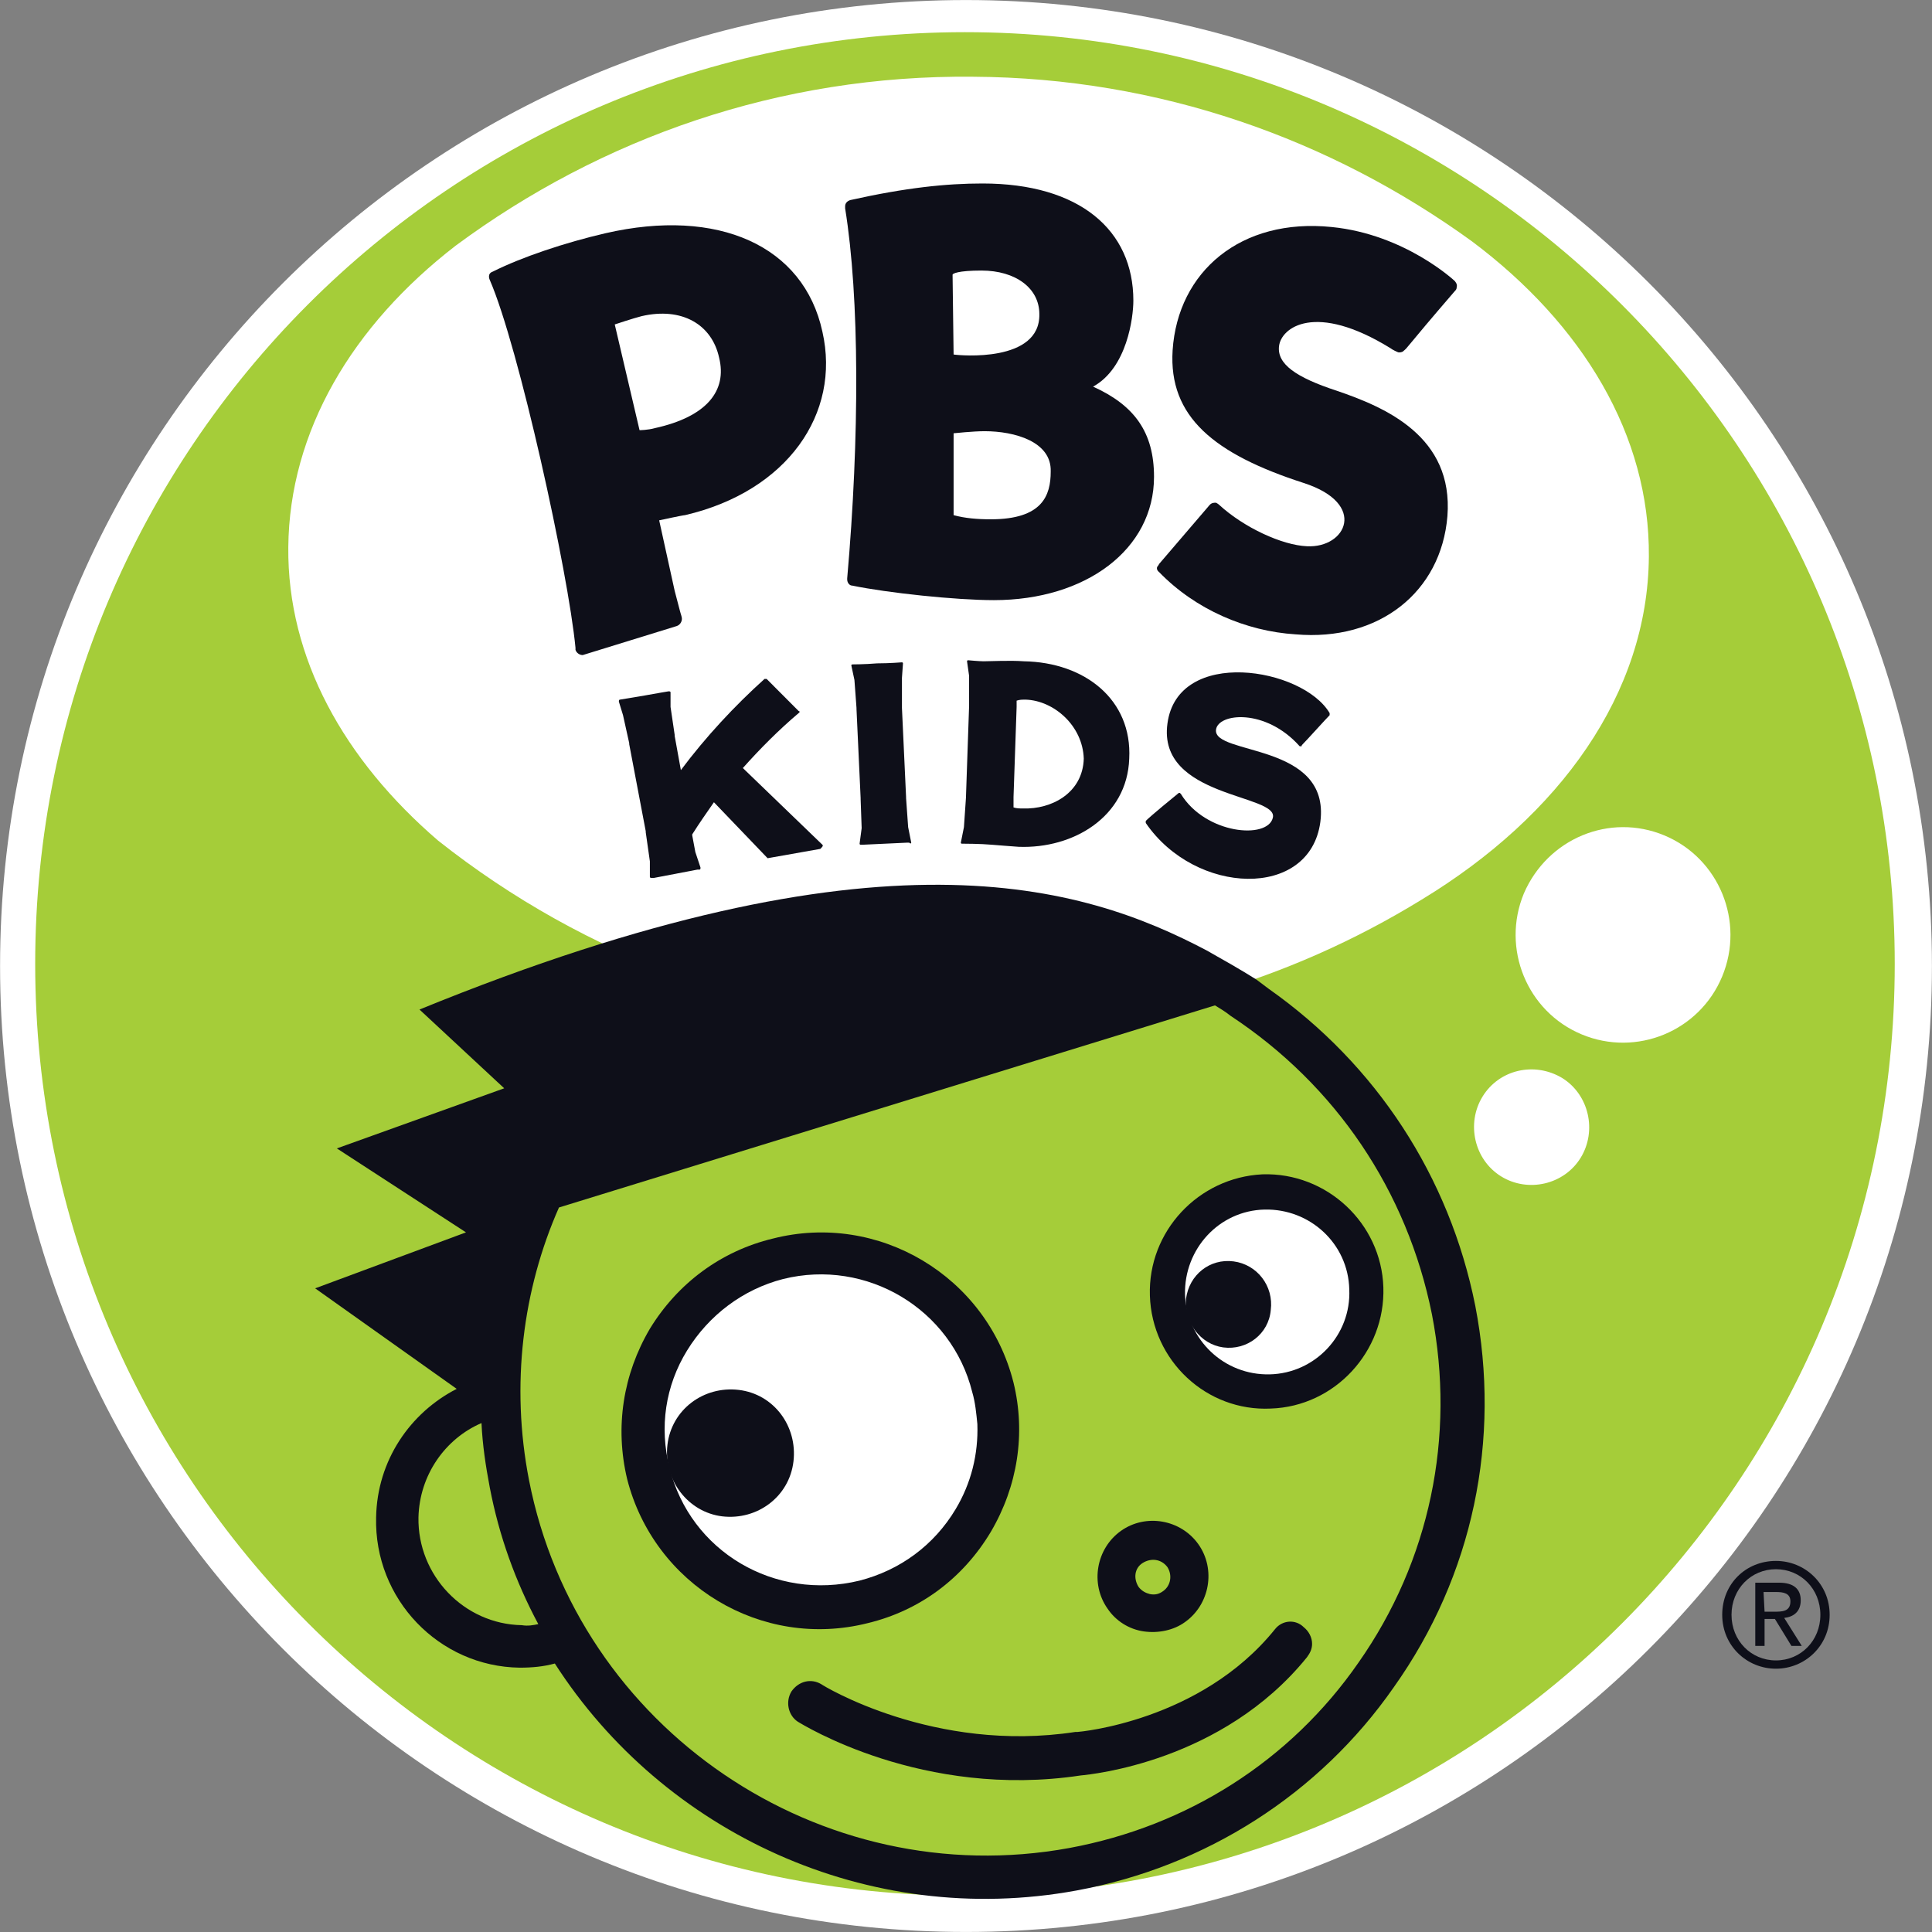 <?xml version="1.0" encoding="utf-8"?>
<!-- Generator: Adobe Illustrator 18.1.1, SVG Export Plug-In . SVG Version: 6.00 Build 0)  -->
<!DOCTYPE svg PUBLIC "-//W3C//DTD SVG 1.1//EN" "http://www.w3.org/Graphics/SVG/1.1/DTD/svg11.dtd">
<svg version="1.1" id="Layer_1" xmlns="http://www.w3.org/2000/svg" xmlns:xlink="http://www.w3.org/1999/xlink" x="0px" y="0px"
	 width="576px" height="576px" viewBox="18 108 576 576" enable-background="new 18 108 576 576" xml:space="preserve">
<rect x="18" y="108" width="576" height="576" fill="#808080" stroke="none"/>
<symbol  id="PBS_KIDS_logo_2" viewBox="-93.5 -93.2 187 186.4">
	<path fill="#FFFFFF" d="M0,93.2c-51.6,0-93.5-41.7-93.5-93.2S-51.6-93.2,0-93.2S93.5-51.5,93.5,0S51.6,93.2,0,93.2"/>
	<path fill="#A5CD39" d="M-0.1,90.1c-49.7,0-90-40.2-90-89.9c0-49.6,40.3-89.9,90-89.9s90,40.2,90,89.9
		C89.9,49.8,49.6,90.1-0.1,90.1"/>
	<path fill="#FFFFFF" d="M-65.6,40.4c0.1,11.2,6.2,21.4,16.2,29.1C-35.3,79.9-18,86,0.7,85.8c18-0.1,34.6-6,48.3-15.9
		c10.7-8,17.2-18.7,17.1-30.4c-0.1-13.2-8.6-25-22-33.1l0,0C31.2-1.5,16.1-6,0-5.9c-19.2,0.1-36.9,6.8-51.1,18
		C-60.2,19.9-65.7,29.7-65.6,40.4"/>
	<path fill="#0E0F19" d="M12.3,55.9c3.3,1.8,3.9,6.7,3.9,8.3c0,6.8-5.2,11.3-14.6,11.3c-3.5,0-7.4-0.4-12.8-1.6l0,0
		c-0.3-0.1-0.5-0.3-0.5-0.6c0,0,0-0.1,0-0.2c1.4-8.6,1.4-22.1,0.2-35.7v-0.1c0-0.3,0.2-0.6,0.5-0.6c3.4-0.7,10-1.4,13.7-1.4
		c8.9,0,15.5,4.9,15.5,11.9C18.2,51.5,16.3,54.1,12.3,55.9 M1.5,67.1c3.3,0,5.6-1.7,5.6-4.2c0.1-4.7-7.7-4-8.3-3.9l-0.1,7.7
		C-1.3,66.8-0.8,67.1,1.5,67.1 M2.4,43.1c-1.3,0-2.5,0.1-3.6,0.4v7.9c0,0,1.9,0.2,3,0.2c2.9,0,6.5-1,6.4-3.9
		C8.2,45.4,7.4,43.1,2.4,43.1"/>
	<path fill="#0E0F19" d="M-34.9,70.7c-3.9-0.9-8.1-2.3-10.9-3.7l0,0c-0.6-0.2-0.3-0.8-0.3-0.8c2.8-6.4,7.6-28.2,8.3-35.5l0,0
		c0-0.1,0-0.1,0-0.2c0.1-0.3,0.4-0.5,0.7-0.5l9.1,2.8c0.3,0.1,0.5,0.4,0.5,0.7l0,0c0,0.2-0.1,0.4-0.2,0.8l-0.5,1.9l-1.5,6.8
		c0,0,2.3,0.5,2.5,0.5c9.9,2.3,15.1,9.8,13.3,17.7C-15.7,69.5-24,73.2-34.9,70.7 M-30.1,51.9c-0.7-0.2-1.5-0.2-1.5-0.2L-34,61.9
		c0,0,1.8,0.6,2.6,0.8c3.9,0.9,6.8-0.8,7.5-4C-23.1,55.5-25.1,53-30.1,51.9"/>
	<path fill="#0E0F19" d="M41.1,59.6c0.1-0.1,0.7-0.4,0.8-0.4c0.3,0,0.4,0.1,0.4,0.1l0,0c0.6,0.5-0.1-0.1,5,5.8
		c0.1,0.1,0.2,0.2,0.2,0.4c0.1,0.3-0.2,0.6-0.2,0.6s-4.8,4.5-11.9,5.2C26.6,72.2,20.5,67,20,59.4c-0.4-6.4,4-10,12.7-12.8
		c6.2-2,4.1-6.3,0.3-6.1c-2.4,0.1-6.1,1.8-8.5,4c0,0-0.1,0.1-0.3,0.2c-0.2,0-0.4,0-0.6-0.2l-4.9-5.7c0,0-0.1-0.2-0.2-0.3
		c-0.1-0.3,0.2-0.5,0.2-0.5c3.5-3.6,8.4-5.7,13.2-6C40,31.3,46,36.1,46.6,43.4c0.6,7.7-6,10.5-10.7,12.1c-4,1.3-5.8,2.6-5.6,4.3
		C30.5,61.6,33.8,64.1,41.1,59.6"/>
	<path fill="#FFFFFF" d="M59.6-6.6C64.9-8.8,71-6.3,73.2-1s-0.3,11.4-5.6,13.6S56.3,12.3,54,7C51.8,1.7,54.3-4.4,59.6-6.6"/>
	<path fill="#FFFFFF" d="M38.6-31.1c-0.2,5.2-4.6,9.3-9.8,9.1s-9.3-4.6-9.1-9.8c0.2-5.2,4.6-9.3,9.8-9.1
		C34.7-40.7,38.8-36.4,38.6-31.1"/>
	<path fill="#FFFFFF" d="M-10-61.4c9.2,2.3,14.8,11.5,12.5,20.7C0.3-31.5-9.1-26-18.2-28.3C-27.4-30.6-33-39.8-30.7-49
		C-28.5-58.1-19.2-63.6-10-61.4"/>
	<path fill="#0E0F19" d="M21.2-63.3c2.4,1.7,3,5.1,1.3,7.5s-5.1,3-7.5,1.3s-3-5.1-1.3-7.5c0.8-1.2,2.1-2,3.5-2.2
		C18.6-64.4,20.1-64.1,21.2-63.3 M16.7-59.9c-0.5,0.8-0.4,1.8,0.4,2.3s1.8,0.4,2.4-0.4c0.5-0.8,0.3-1.8-0.4-2.3
		c-0.4-0.3-0.8-0.4-1.3-0.3C17.4-60.5,17-60.3,16.7-59.9"/>
	<path fill="#0E0F19" d="M29.9-64c-7.2-8.9-19-9.9-19.1-9.9h-0.1h-0.1C-3.1-76-13.9-69.4-14-69.3c-1,0.6-2.2,0.3-2.9-0.7
		c-0.6-1-0.3-2.3,0.6-2.9c0.5-0.3,12.1-7.5,27.4-5.2c1,0.1,13.7,1.3,21.9,11.4c0.3,0.4,0.5,0.8,0.5,1.3c0,0.6-0.3,1.2-0.8,1.6
		C31.9-63,30.6-63.1,29.9-64"/>
	<path fill="#0E0F19" d="M-18.7-26.3c-5-1.2-9.2-4.3-11.9-8.7c-2.6-4.4-3.4-9.5-2.2-14.5c2.6-10.2,13-16.5,23.3-13.9
		c5,1.2,9.2,4.3,11.9,8.8c2.6,4.4,3.4,9.5,2.2,14.4C2-29.9-8.5-23.7-18.7-26.3 M-28.7-48.4c-1,3.9-0.4,7.9,1.7,11.3
		c2.1,3.4,5.4,5.9,9.3,6.9c8.1,2,16.3-2.9,18.3-10.9c0.3-1,0.4-2.1,0.5-3.1c0.1-2.9-0.6-5.7-2.1-8.2c-2.1-3.5-5.4-5.9-9.3-6.9
		C-18.5-61.3-26.7-56.5-28.7-48.4"/>
	<path fill="#0E0F19" d="M-23.6-53.1c3.4-0.4,6.5,1.9,6.9,5.3c0.4,3.4-1.9,6.5-5.3,6.9s-6.5-1.9-6.9-5.3
		C-29.3-49.6-26.9-52.7-23.6-53.1"/>
	<path fill="#0E0F19" d="M17.8-31.8C18-38.1,23.3-43,29.5-42.7c6.2,0.2,11.1,5.5,10.9,11.7c-0.2,6.2-5.5,11.1-11.7,10.9
		C22.5-20.4,17.6-25.6,17.8-31.8 M21.2-31.7c-0.1,4.4,3.3,8.1,7.7,8.2s8.1-3.3,8.2-7.7c0.2-4.4-3.3-8.1-7.7-8.2S21.4-36.1,21.2-31.7
		"/>
	<path fill="#0E0F19" d="M24.9-36.8c2.3-0.3,4.4,1.3,4.6,3.6c0.3,2.3-1.3,4.4-3.6,4.7c-2.3,0.3-4.3-1.3-4.6-3.6
		C21.1-34.4,22.7-36.5,24.9-36.8"/>
	<path fill="#0E0F19" d="M49.3-32.8c-2.5,12.5-9.6,23.3-20,30.6l0,0l0,0c-0.4,0.3-0.8,0.6-1.2,0.9c-1.6,1-3.2,1.9-4.8,2.8
		C11.3,7.8-8.2,14-52.9-4.2l8.2-7.6l-16.2-5.8l12.5-8.1L-63-31.1l13.7-9.7c-4.5-2.3-7.7-6.9-7.8-12.4c-0.2-7.9,6.1-14.4,13.9-14.5
		c1.2,0,2.3,0.1,3.4,0.4c10.5-16.3,30.3-25.6,50.5-21.9c12.5,2.3,23.5,9.3,30.7,19.6C49.1-58.8,51.8-45.7,49.3-32.8 M-43-63.6
		c-5.6,0.1-10.1,4.8-10,10.4c0.1,4.1,2.6,7.6,6.1,9.1c0.1-2.1,0.4-4.1,0.8-6.2c0.9-4.7,2.5-9.1,4.7-13.2
		C-41.9-63.6-42.4-63.7-43-63.6 M38-67.2C31.4-76.7,21.4-83,10-85.1c-24.1-4.4-47.6,11.5-52.3,35.5c-1.8,9.2-0.6,18.4,2.9,26.3
		L24.1-3.8c0.5-0.3,1-0.6,1.5-1c10.2-6.7,17.1-16.9,19.5-28.8C47.4-45.4,44.9-57.4,38-67.2"/>
	<path fill="#FFFFFF" d="M50-12.6c-1.6-2.6-0.8-6.1,1.8-7.7c2.6-1.6,6.1-0.8,7.7,1.8c1.6,2.6,0.8,6.1-1.8,7.7
		C55-9.2,51.6-10,50-12.6"/>
	<path fill="#0E0F19" d="M-5.3,11.9L-5.3,11.9l-0.3,1.5l-0.2,2.8v0.1l-0.4,8.6V25v2.8l0.1,1.4l0,0c0,0.1-0.1,0.1-0.1,0.1
		s-1.2-0.1-2.4-0.1c-1.2-0.1-2.4-0.1-2.4-0.1c-0.1,0-0.1-0.1-0.1-0.1l0,0l0,0l0.3-1.4l0.2-2.7v-0.1l0.4-8.6v-0.1l0.1-2.8l-0.2-1.5
		l0,0c0-0.1,0.1-0.1,0.1-0.1h0.2l4.3,0.2h0.2C-5.4,11.8-5.3,11.8-5.3,11.9L-5.3,11.9"/>
	<path fill="#0E0F19" d="M15.8,20c-0.2-5.6-5.4-8.7-10.7-8.5c-1.2,0.1-1.5,0.1-2.6,0.2c-1.1,0.1-2.7,0.1-2.7,0.1h-0.2
		c-0.1,0-0.1,0.1-0.1,0.1l0,0l0,0l0.3,1.5L0,16.3v0.1l0.3,8.7v0.1V28l-0.2,1.4l0,0c0,0.1,0.1,0.1,0.1,0.1s1.1-0.1,1.5-0.1
		c0.6,0,2.6,0.1,3.9,0C11.5,29.3,16.1,25.7,15.8,20 M5.8,25.7c-0.4,0-0.6,0-0.9-0.1v-0.5V25l-0.3-8.7v-0.1v-0.9
		c0.3-0.1,0.6-0.1,0.9-0.1c2.8-0.1,5.8,1.5,5.9,4.8C11.3,23.2,8.5,25.6,5.8,25.7"/>
	<path fill="#0E0F19" d="M-13.9,11.7l-7.7,7.4c1.7,1.9,3.5,3.7,5.4,5.3l0,0l0.1,0.1c0,0,0,0.1-0.1,0.1l-3.1,3.1h-0.1c0,0,0,0-0.1,0
		l0,0c-2.9-2.6-5.7-5.6-8.1-8.8l-0.6,3.3v0.1l-0.4,2.7v1.4l0,0c0,0.1-0.1,0.1-0.2,0.1c0,0-1.2-0.2-2.3-0.4c-1.2-0.2-2.4-0.4-2.4-0.4
		c-0.1,0-0.1-0.1-0.1-0.2l0,0l0.4-1.3l0.6-2.7v-0.1L-31,13v-0.1l0.4-2.8V8.6l0,0l0,0c0-0.1,0.1-0.1,0.2-0.1l0,0h0.2l4.2,0.8h0.2
		c0.1,0,0.1,0.1,0.1,0.2l0,0l0,0l-0.5,1.5l-0.3,1.6v0.1c0.7,1.1,1.4,2.1,2.1,3.1l5.1-5.3l0,0l0.1-0.1l0,0l0,0l5.1,0.9l0,0l0,0
		C-13.9,11.5-13.8,11.6-13.9,11.7C-13.8,11.7-13.9,11.7-13.9,11.7"/>
	<path fill="#0E0F19" d="M34.3,13.9c1,7.7-10.4,6.4-10.1,8.9c0.2,1.6,4.8,2.1,8.1-1.6l0,0c0,0,0,0,0.1,0s0.1,0,0.1,0.1l0,0
		c0.5,0.5,2.3,2.5,2.7,2.9l0,0c0,0,0,0,0,0.1v0.1l0,0l0,0l0,0c-2.6,4.4-14.7,6.4-15.7-1c-1-7.2,10.8-6.8,10.2-9.1
		c-0.5-2.1-6.5-1.6-8.9,2.3l-0.1,0.1h-0.1c-0.5-0.4-2.7-2.2-3.2-2.7l0,0c0,0,0,0,0-0.1v-0.1l0,0C22.2,6.8,33.3,6.4,34.3,13.9"/>
	<g>
		<path fill="#0E0F19" d="M78.4-57.4c2.8,0,5.2-2.2,5.2-5.2c0-3-2.4-5.2-5.2-5.2c-2.8,0-5.2,2.2-5.2,5.2
			C73.2-59.6,75.5-57.4,78.4-57.4z M78.4-67c2.4,0,4.3,1.9,4.3,4.4s-1.9,4.4-4.3,4.4s-4.3-1.9-4.3-4.4S76-67,78.4-67z M76.4-59.5
			h2.3c1.4,0,2.1-0.6,2.1-1.7c0-1.1-0.7-1.6-1.6-1.7l1.7-2.7h-1L78.3-63h-1v-2.6h-0.9V-59.5z M77.3-62.3h0.9c0.8,0,1.6,0,1.6,1
			c0,0.8-0.7,0.9-1.4,0.9h-1.2L77.3-62.3L77.3-62.3z"/>
	</g>
</symbol>
<use xlink:href="#PBS_KIDS_logo_2"  width="187" height="186.4" x="-93.5" y="-93.2" transform="matrix(3.08 0 0 -3.09 306 396)" overflow="visible"/>
</svg>
